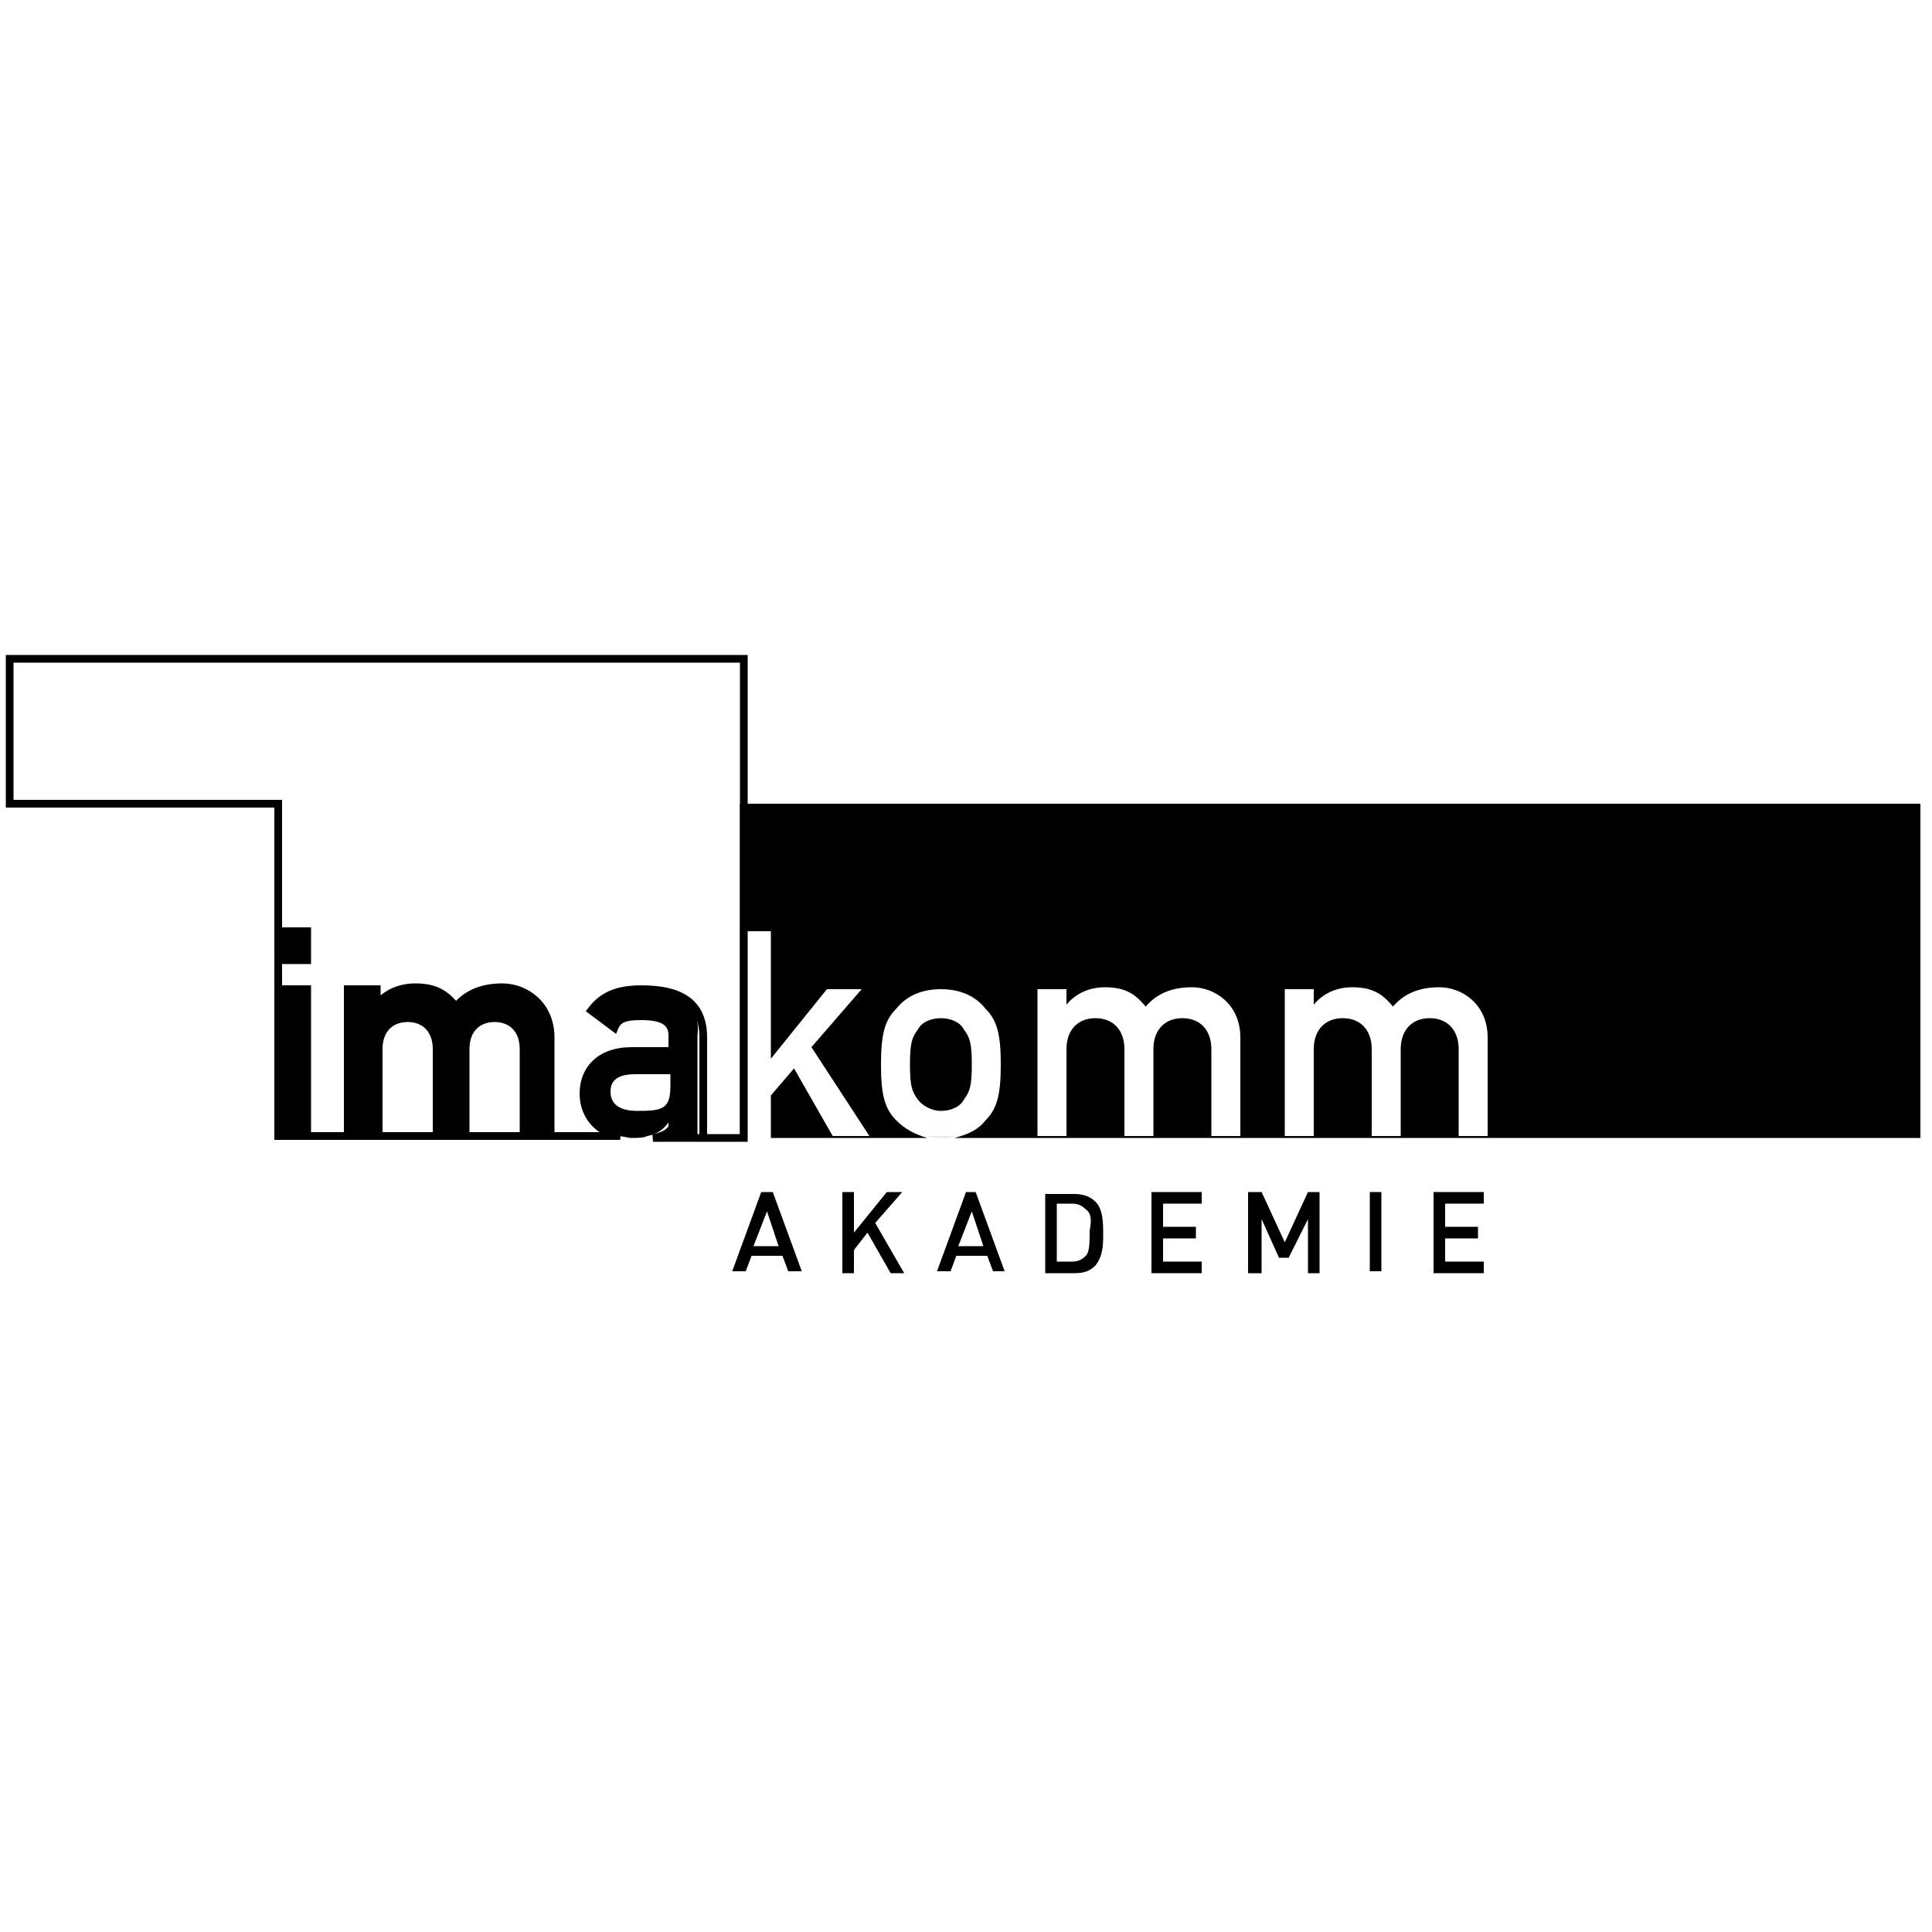 <?xml version="1.0" encoding="utf-8"?>
<!-- Generator: Adobe Illustrator 21.0.2, SVG Export Plug-In . SVG Version: 6.00 Build 0)  -->
<svg version="1.1" id="Ebene_1" xmlns="http://www.w3.org/2000/svg" xmlns:xlink="http://www.w3.org/1999/xlink" x="0px" y="0px"
	 viewBox="0 0 100 100" style="enable-background:new 0 0 100 100;" xml:space="preserve">
<style type="text/css">
	.st0{fill:none;stroke:#000000;stroke-width:0.399;stroke-miterlimit:10;}
	.st1{fill:#E0E9F4;}
</style>
<g>
	<g>
		<path class="st0" d="M38.4,34.1H0.5v7.5h13.9v17.2h16.4h1.3c-1.2-0.2-1.9-1.1-1.9-2.2c0-1.2,0.8-2.2,2.5-2.2h2.1v-0.8
			c0-0.7-0.5-1-1.6-1c-0.8,0-1.2,0.1-1.4,0.6l-1.2-0.9c0.6-0.8,1.4-1.1,2.6-1.1c1.9,0,3.2,0.6,3.2,2.5v5.2h-1.5v-0.7h0
			c-0.2,0.4-0.5,0.6-1.1,0.7h0.2h4.5V34.1z M15.9,58.8h-1.5v-7.6h1.5V58.8z M15.9,49.7h-1.5v-1.5h1.5V49.7z M28.6,58.8h-1.5v-4.5
			c0-1-0.6-1.6-1.5-1.6c-0.9,0-1.5,0.6-1.5,1.6v4.5h-1.5v-4.5c0-1-0.6-1.6-1.5-1.6c-0.9,0-1.5,0.6-1.5,1.6v4.5H18v-7.6h1.5v0.8h0
			c0.5-0.6,1.2-0.9,2-0.9c1.1,0,1.6,0.4,2.1,1c0.6-0.7,1.4-1,2.4-1c1.2,0,2.5,0.9,2.5,2.6V58.8z"/>
		<rect x="14.4" y="51.3" width="1.5" height="7.6"/>
		<rect x="14.4" y="48.2" width="1.5" height="1.5"/>
		<path d="M26.1,51.2c-1,0-1.8,0.3-2.4,1c-0.5-0.6-1.1-1-2.1-1c-0.8,0-1.5,0.3-2,0.9h0v-0.8H18v7.6h1.5v-4.5c0-1,0.6-1.6,1.5-1.6
			c0.9,0,1.5,0.6,1.5,1.6v4.5h1.5v-4.5c0-1,0.6-1.6,1.5-1.6c0.9,0,1.5,0.6,1.5,1.6v4.5h1.5v-5C28.6,52.1,27.3,51.2,26.1,51.2z"/>
		<path d="M33.1,51.2c-1.1,0-2,0.3-2.6,1.1l1.2,0.9c0.3-0.4,0.6-0.6,1.4-0.6c1.1,0,1.6,0.3,1.6,1v0.8h-2.1c-1.6,0-2.5,1-2.5,2.2
			c0,1.1,0.7,2,1.9,2.2c0.2,0,0.5,0.1,0.7,0.1c0.3,0,0.6,0,0.8-0.1c0.5-0.1,0.8-0.3,1.1-0.7h0v0.7h1.5v-5.2
			C36.3,51.8,35,51.2,33.1,51.2z M34.7,56.2c0,1.2-0.4,1.3-1.7,1.3c-1,0-1.4-0.4-1.4-1c0-0.6,0.4-0.9,1.3-0.9h1.8V56.2z"/>
	</g>
	<g>
		<path d="M48.7,52.7c-0.5,0-1,0.2-1.2,0.6c-0.3,0.4-0.4,0.7-0.4,1.8c0,1.1,0.1,1.4,0.4,1.8c0.2,0.3,0.7,0.6,1.2,0.6
			c0.5,0,1-0.2,1.2-0.6c0.3-0.4,0.4-0.7,0.4-1.8c0-1.1-0.1-1.4-0.4-1.8C49.7,52.9,49.2,52.7,48.7,52.7z"/>
		<path d="M99.5,41.6H38.3v17.3H48c-0.7-0.2-1.2-0.5-1.6-0.9c-0.6-0.6-0.8-1.3-0.8-2.9c0-1.6,0.2-2.3,0.8-2.9c0.4-0.5,1.1-1,2.3-1
			c1.2,0,1.9,0.5,2.3,1c0.6,0.6,0.8,1.3,0.8,2.9c0,1.6-0.2,2.3-0.8,2.9c-0.3,0.4-0.8,0.7-1.6,0.9h50V41.6z M43.1,58.8l-2-3.5
			l-1.2,1.4v2.2h-1.5V48.2h1.5v6.6h0l2.9-3.6h1.8l-2.6,3l3,4.6H43.1z M64.2,58.8h-1.5v-4.5c0-1-0.6-1.6-1.5-1.6
			c-0.9,0-1.5,0.6-1.5,1.6v4.5h-1.5v-4.5c0-1-0.6-1.6-1.5-1.6c-0.9,0-1.5,0.6-1.5,1.6v4.5h-1.5v-7.6h1.5v0.8h0
			c0.5-0.6,1.2-0.9,2-0.9c1.1,0,1.6,0.4,2.1,1c0.6-0.7,1.4-1,2.4-1c1.2,0,2.5,0.9,2.5,2.6V58.8z M77,58.8h-1.5v-4.5
			c0-1-0.6-1.6-1.5-1.6c-0.9,0-1.5,0.6-1.5,1.6v4.5h-1.5v-4.5c0-1-0.6-1.6-1.5-1.6c-0.9,0-1.5,0.6-1.5,1.6v4.5h-1.5v-7.6h1.5v0.8h0
			c0.5-0.6,1.2-0.9,2-0.9c1.1,0,1.6,0.4,2.1,1c0.6-0.7,1.4-1,2.4-1c1.2,0,2.5,0.9,2.5,2.6V58.8z"/>
		<path class="st1" d="M48.7,58.9c0.3,0,0.5,0,0.7-0.1H48C48.2,58.9,48.4,58.9,48.7,58.9z"/>
	</g>
	<path d="M39.7,62.7l0.6,1.8h-1.3L39.7,62.7z M39.4,61.7l-1.5,4.1h0.7l0.3-0.8h1.6l0.3,0.8h0.7l-1.5-4.1H39.4z"/>
	<polygon points="45.9,61.7 44.2,63.8 44.2,61.7 43.6,61.7 43.6,65.9 44.2,65.9 44.2,64.7 44.9,63.8 46.1,65.9 46.8,65.9 45.3,63.3 
		46.7,61.7 	"/>
	<path d="M50.3,62.7l0.6,1.8h-1.3L50.3,62.7z M50,61.7l-1.5,4.1h0.7l0.3-0.8h1.6l0.3,0.8H52l-1.5-4.1H50z"/>
	<g>
		<path d="M56.2,62.6c-0.2-0.2-0.4-0.3-0.7-0.3h-0.8v3h0.8c0.3,0,0.5-0.1,0.7-0.3c0.2-0.2,0.2-0.7,0.2-1.3
			C56.5,63.2,56.5,62.8,56.2,62.6 M56.7,65.5c-0.3,0.3-0.6,0.4-1.1,0.4h-1.5v-4.1h1.5c0.4,0,0.8,0.1,1.1,0.4
			c0.4,0.4,0.4,1.1,0.4,1.7C57.1,64.4,57.1,65,56.7,65.5"/>
	</g>
	<polygon points="59.6,61.7 59.6,65.9 62.2,65.9 62.2,65.3 60.2,65.3 60.2,64.1 61.9,64.1 61.9,63.5 60.2,63.5 60.2,62.3 62.2,62.3 
		62.2,61.7 	"/>
	<polygon points="67.7,61.7 66.5,64.3 65.3,61.7 64.6,61.7 64.6,65.9 65.3,65.9 65.3,63.1 66.2,65.1 66.7,65.1 67.7,63.1 67.7,65.9 
		68.3,65.9 68.3,61.7 	"/>
	<rect x="70.9" y="61.7" width="0.6" height="4.1"/>
	<polygon points="74.2,61.7 74.2,65.9 76.8,65.9 76.8,65.3 74.8,65.3 74.8,64.1 76.5,64.1 76.5,63.5 74.8,63.5 74.8,62.3 76.8,62.3 
		76.8,61.7 	"/>
</g>
</svg>
